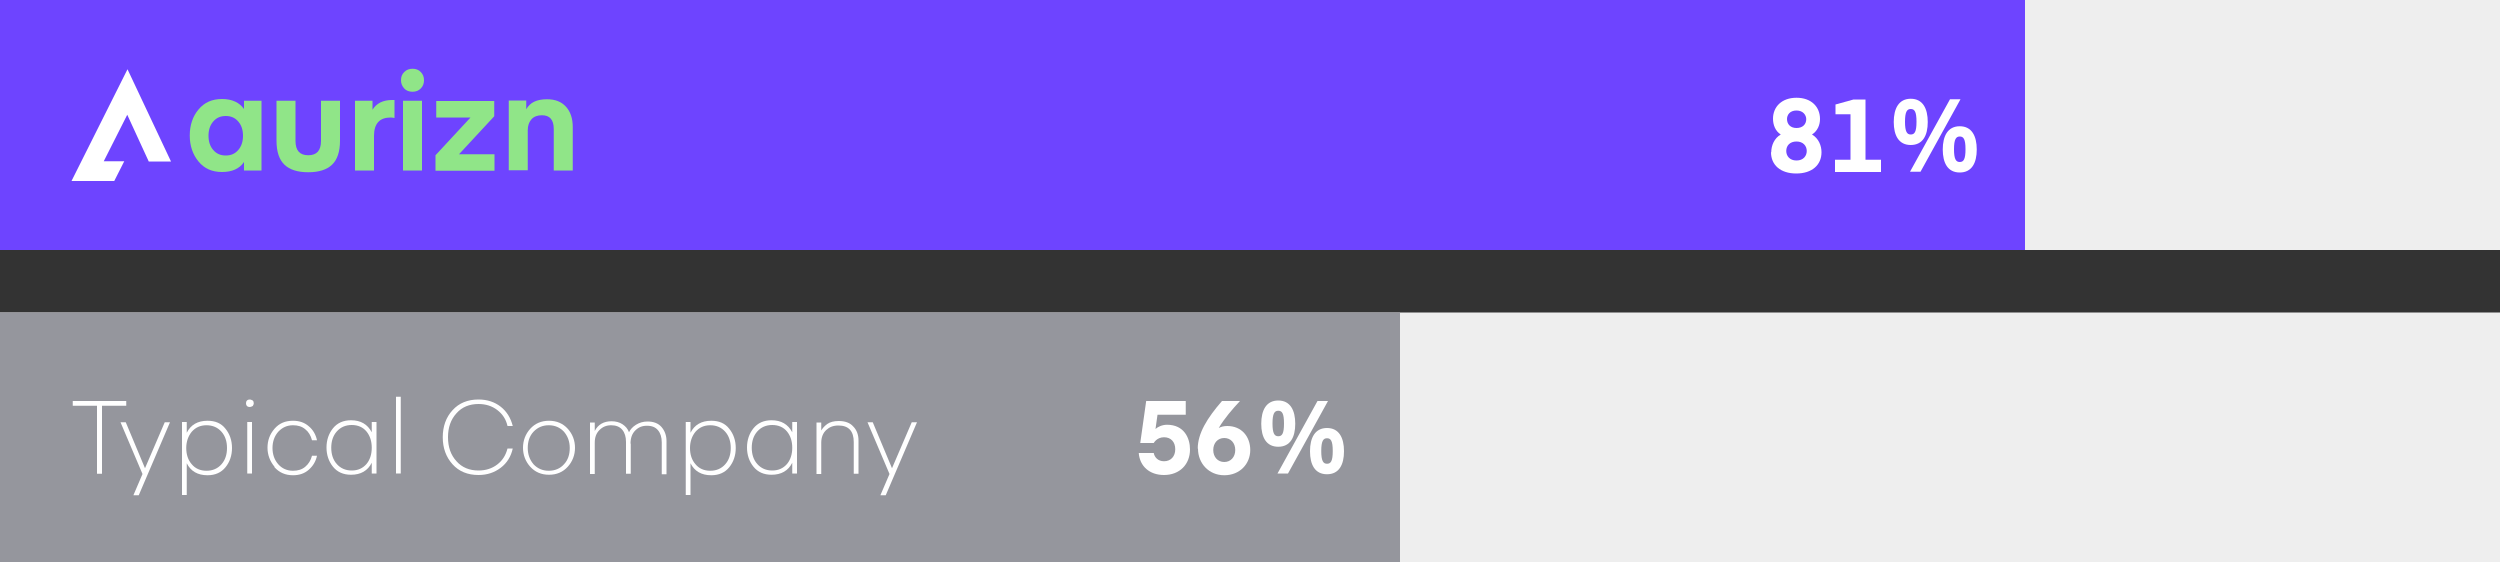 <?xml version="1.0" encoding="UTF-8"?>
<svg xmlns="http://www.w3.org/2000/svg" id="Layer_2" data-name="Layer 2" width="100" height="22.5" viewBox="0 0 100 22.5">
  <rect x="0" y="0" width="100" height="22.5" fill="#333333" stroke="none"/>
  <g id="Layer_1-2" data-name="Layer 1">
    <rect width="100" height="10" fill="#eee" stroke-width="0"></rect>
    <rect y="12.5" width="100" height="10" fill="#eee" stroke-width="0"></rect>
    <rect width="81" height="10" fill="#6e44ff" stroke-width="0"></rect>
    <rect y="12.5" width="56" height="10" fill="#95969d" stroke-width="0"></rect>
    <polygon points="5.1 2.77 2.86 7.24 4.57 7.24 4.97 6.45 4.15 6.45 5.09 4.59 5.95 6.46 6.84 6.46 5.1 2.77" fill="#fff" stroke-width="0"></polygon>
    <g>
      <path d="M9.76,4.03h.7v2.79h-.7v-.34c-.18.27-.48.4-.88.4s-.71-.14-.94-.42c-.23-.28-.35-.63-.35-1.04s.12-.77.35-1.04c.23-.28.54-.42.94-.42s.7.14.88.4v-.34ZM9.53,6c.13-.15.19-.34.19-.57s-.06-.42-.19-.57c-.13-.15-.29-.22-.5-.22s-.37.07-.5.22c-.13.15-.19.34-.19.57s.06.42.19.57c.13.15.29.22.5.22s.37-.07.5-.22Z" fill="#90e588" stroke-width="0"></path>
      <path d="M13.28,6.59c-.21.2-.53.3-.95.3s-.74-.1-.95-.3c-.21-.2-.32-.52-.32-.96v-1.6h.76v1.61c0,.38.17.57.51.57s.51-.19.51-.57v-1.61h.76v1.6c0,.44-.11.76-.32.96Z" fill="#90e588" stroke-width="0"></path>
      <path d="M15.78,4.01v.71c-.05-.01-.1-.02-.15-.02-.22,0-.39.06-.5.18-.11.12-.17.3-.17.55v1.39h-.76v-2.79h.7v.36c.16-.26.42-.39.79-.39h.09Z" fill="#90e588" stroke-width="0"></path>
      <path d="M16.83,3.54c-.09.09-.2.13-.33.13s-.25-.04-.33-.13-.13-.19-.13-.33.04-.24.13-.33c.09-.09.2-.13.33-.13s.25.04.33.13c.09.09.13.2.13.33s-.04.24-.13.33ZM16.12,6.82v-2.79h.76v2.79h-.76Z" fill="#90e588" stroke-width="0"></path>
      <path d="M19.77,4.65l-1.41,1.52h1.42v.66h-2.36v-.62l1.4-1.51h-1.37v-.66h2.32v.62Z" fill="#90e588" stroke-width="0"></path>
      <path d="M21.05,4.03v.34c.15-.27.42-.4.83-.4.33,0,.58.1.76.3.18.2.27.47.27.81v1.74h-.76v-1.66c0-.37-.16-.55-.47-.55-.18,0-.32.05-.42.16-.1.11-.15.26-.15.44v1.6h-.76v-2.79h.7Z" fill="#90e588" stroke-width="0"></path>
    </g>
    <g>
      <path d="M70.85,6.09c0-.27.12-.56.38-.71-.22-.14-.31-.39-.31-.63,0-.48.35-.84.94-.84s.94.36.94.85c0,.24-.1.48-.32.62.27.16.38.45.38.71,0,.51-.38.85-1.01.85s-1.01-.34-1.01-.85ZM71.45,6.04c0,.19.13.38.41.38s.41-.19.41-.38c0-.21-.15-.38-.41-.38s-.41.16-.41.38ZM72.25,4.77c0-.16-.12-.35-.39-.35s-.38.18-.38.34c0,.21.14.36.38.36s.39-.14.39-.36Z" fill="#fff" stroke-width="0"></path>
      <path d="M75.23,6.88h-1.83v-.49h.62v-1.82h-.6v-.39l.72-.2h.48v2.41h.62v.49Z" fill="#fff" stroke-width="0"></path>
      <path d="M76.43,3.95c.48,0,.68.39.68.93s-.2.92-.68.92-.68-.38-.68-.92.2-.93.68-.93ZM76.43,5.38c.15,0,.23-.1.23-.51s-.08-.51-.23-.51-.23.11-.23.51.08.51.23.51ZM78,3.97h.42l-1.6,2.9h-.42l1.6-2.9ZM78.39,5.05c.48,0,.68.39.68.93s-.2.92-.68.92-.68-.38-.68-.92.2-.93.68-.93ZM78.39,6.48c.15,0,.23-.1.23-.51s-.08-.51-.23-.51-.23.11-.23.51.08.51.23.51Z" fill="#fff" stroke-width="0"></path>
    </g>
    <g>
      <path d="M45.85,16.04h1.58v.55h-1.13l-.08.57c.08-.08.26-.17.46-.17.69,0,.92.54.92.99,0,.59-.41,1.02-1.04,1.02-.58,0-.97-.35-1.01-.88h.6c.03.17.17.33.41.33.27,0,.45-.19.45-.48s-.17-.48-.45-.48c-.29,0-.41.23-.41.23h-.54l.24-1.7Z" fill="#fff" stroke-width="0"></path>
      <path d="M47.91,17.94c0-.6.37-1.21.97-1.9h.72c-.29.31-.63.7-.85,1.08.09-.05.2-.08.34-.08.58,0,.92.43.92.96,0,.56-.42,1.01-1.04,1.01s-1.05-.48-1.05-1.06ZM48.97,17.52c-.26,0-.44.2-.44.48s.18.48.44.48.44-.2.44-.48-.18-.48-.44-.48Z" fill="#fff" stroke-width="0"></path>
      <path d="M51.13,16.02c.48,0,.68.39.68.93s-.2.92-.68.92-.68-.38-.68-.92.2-.93.68-.93ZM51.13,17.45c.15,0,.23-.1.23-.51s-.08-.51-.23-.51-.23.11-.23.51.08.51.23.51ZM52.7,16.04h.42l-1.6,2.9h-.42l1.6-2.9ZM53.08,17.12c.48,0,.68.39.68.93s-.2.92-.68.92-.68-.38-.68-.92.2-.93.68-.93ZM53.08,18.55c.15,0,.23-.1.23-.51s-.08-.51-.23-.51-.23.11-.23.51.08.51.23.51Z" fill="#fff" stroke-width="0"></path>
    </g>
    <g>
      <path d="M5.05,16.04v.19h-.97v2.72h-.2v-2.72h-.97v-.19h2.15Z" fill="#fff" stroke-width="0"></path>
      <path d="M5.34,19.8l.36-.84-.88-2.07h.21l.77,1.84.79-1.84h.21l-1.25,2.92h-.21Z" fill="#fff" stroke-width="0"></path>
      <path d="M7.47,18.52v1.28h-.19v-2.92h.19v.43c.16-.32.44-.48.83-.48.31,0,.55.1.72.32.17.21.26.47.26.77s-.09.56-.26.77c-.17.21-.41.32-.72.32-.39,0-.67-.16-.83-.48ZM7.67,17.27c-.14.17-.22.39-.22.65s.07.48.22.65c.14.17.34.26.59.26s.45-.09.6-.26c.15-.17.22-.39.22-.65s-.07-.48-.22-.65c-.15-.17-.35-.26-.6-.26s-.44.09-.59.26Z" fill="#fff" stroke-width="0"></path>
      <path d="M10.11,16.24s-.07.04-.12.04-.08-.01-.11-.04c-.03-.03-.04-.07-.04-.11s.01-.08.04-.11c.03-.03.07-.04.11-.04s.08.02.12.04c.03.03.04.07.04.11,0,.04-.02.08-.04.11ZM9.89,18.94v-2.06h.19v2.06h-.19Z" fill="#fff" stroke-width="0"></path>
      <path d="M10.98,18.67c-.18-.22-.28-.47-.28-.76s.09-.54.28-.76.43-.32.74-.32c.25,0,.46.07.63.22.17.14.28.33.33.56h-.2c-.05-.19-.14-.34-.27-.44-.13-.11-.29-.16-.49-.16-.24,0-.43.09-.59.26-.15.17-.23.39-.23.65s.08.48.23.65c.15.17.35.26.59.26.2,0,.36-.05.49-.16s.22-.25.27-.44h.2c-.05.23-.16.41-.33.56-.17.15-.38.22-.63.22-.31,0-.55-.11-.74-.32Z" fill="#fff" stroke-width="0"></path>
      <path d="M14.87,16.88h.19v2.06h-.19v-.43c-.16.32-.44.48-.83.48-.31,0-.55-.11-.72-.32-.17-.21-.26-.47-.26-.77s.09-.56.26-.77.41-.32.72-.32c.39,0,.66.16.83.48v-.43ZM14.66,18.56c.14-.17.21-.39.21-.65s-.07-.48-.21-.65c-.14-.17-.34-.26-.59-.26s-.45.09-.6.26c-.15.17-.22.39-.22.65s.07.48.22.65c.15.17.35.26.6.26s.44-.09.59-.26Z" fill="#fff" stroke-width="0"></path>
      <path d="M16.03,18.94h-.19v-3.07h.19v3.07Z" fill="#fff" stroke-width="0"></path>
      <path d="M18.1,18.57c-.26-.29-.39-.65-.39-1.08s.13-.8.39-1.08c.26-.29.61-.43,1.04-.43.35,0,.65.1.89.29s.4.45.48.77h-.21c-.06-.27-.2-.48-.41-.64s-.46-.24-.75-.24c-.36,0-.66.12-.88.37-.23.25-.34.57-.34.96s.11.71.34.96c.22.25.52.37.88.37.29,0,.54-.08.75-.24.21-.16.34-.37.41-.64h.21c-.07.32-.23.58-.48.77s-.54.29-.89.29c-.43,0-.78-.14-1.04-.43Z" fill="#fff" stroke-width="0"></path>
      <path d="M22.71,18.67c-.19.21-.44.32-.75.32s-.56-.11-.75-.32c-.19-.21-.29-.47-.29-.76s.1-.55.29-.76c.19-.21.44-.32.75-.32s.56.11.75.32c.19.21.29.47.29.76s-.1.55-.29.76ZM21.34,17.27c-.16.17-.23.39-.23.65s.08.47.23.65c.16.17.36.26.61.26s.46-.09.61-.26c.16-.17.23-.39.23-.65s-.08-.47-.23-.65c-.16-.17-.36-.26-.61-.26s-.45.09-.61.26Z" fill="#fff" stroke-width="0"></path>
      <path d="M25.23,17.73v1.22h-.19v-1.27c0-.21-.05-.37-.15-.49-.1-.12-.25-.18-.44-.18s-.34.06-.47.19c-.13.13-.19.29-.19.51v1.25h-.19v-2.06h.19v.34c.13-.26.36-.39.67-.39.17,0,.32.04.44.12s.21.18.26.32c.05-.11.15-.22.28-.3s.28-.13.46-.13c.24,0,.43.07.56.22.13.15.2.34.2.56v1.33h-.19v-1.27c0-.21-.05-.37-.15-.49-.1-.12-.24-.18-.44-.18s-.34.06-.47.19c-.13.13-.19.3-.19.54Z" fill="#fff" stroke-width="0"></path>
      <path d="M27.62,18.52v1.28h-.19v-2.92h.19v.43c.16-.32.44-.48.83-.48.31,0,.55.1.72.32.17.21.26.47.26.77s-.09.56-.26.77c-.17.21-.41.32-.72.32-.39,0-.67-.16-.83-.48ZM27.82,17.27c-.14.17-.22.39-.22.65s.07.48.22.65c.14.17.34.26.59.26s.45-.09.6-.26c.15-.17.22-.39.22-.65s-.07-.48-.22-.65c-.15-.17-.35-.26-.6-.26s-.44.09-.59.26Z" fill="#fff" stroke-width="0"></path>
      <path d="M31.69,16.88h.19v2.06h-.19v-.43c-.16.32-.44.48-.83.48-.31,0-.55-.11-.72-.32-.17-.21-.26-.47-.26-.77s.09-.56.26-.77.41-.32.72-.32c.39,0,.66.16.83.48v-.43ZM31.48,18.56c.14-.17.21-.39.21-.65s-.07-.48-.21-.65c-.14-.17-.34-.26-.59-.26s-.45.09-.6.26c-.15.17-.22.39-.22.65s.07.48.22.65c.15.17.35.26.6.26s.44-.09.59-.26Z" fill="#fff" stroke-width="0"></path>
      <path d="M32.85,16.88v.34c.05-.09.13-.18.24-.26s.27-.12.46-.12c.25,0,.45.07.58.22.14.14.21.33.21.56v1.33h-.19v-1.27c0-.21-.05-.38-.15-.49s-.25-.17-.46-.17-.36.06-.49.18-.2.29-.2.51v1.25h-.19v-2.06h.19Z" fill="#fff" stroke-width="0"></path>
      <path d="M35.22,19.8l.36-.84-.88-2.07h.21l.77,1.84.79-1.84h.21l-1.25,2.92h-.21Z" fill="#fff" stroke-width="0"></path>
    </g>
  </g>
</svg>
